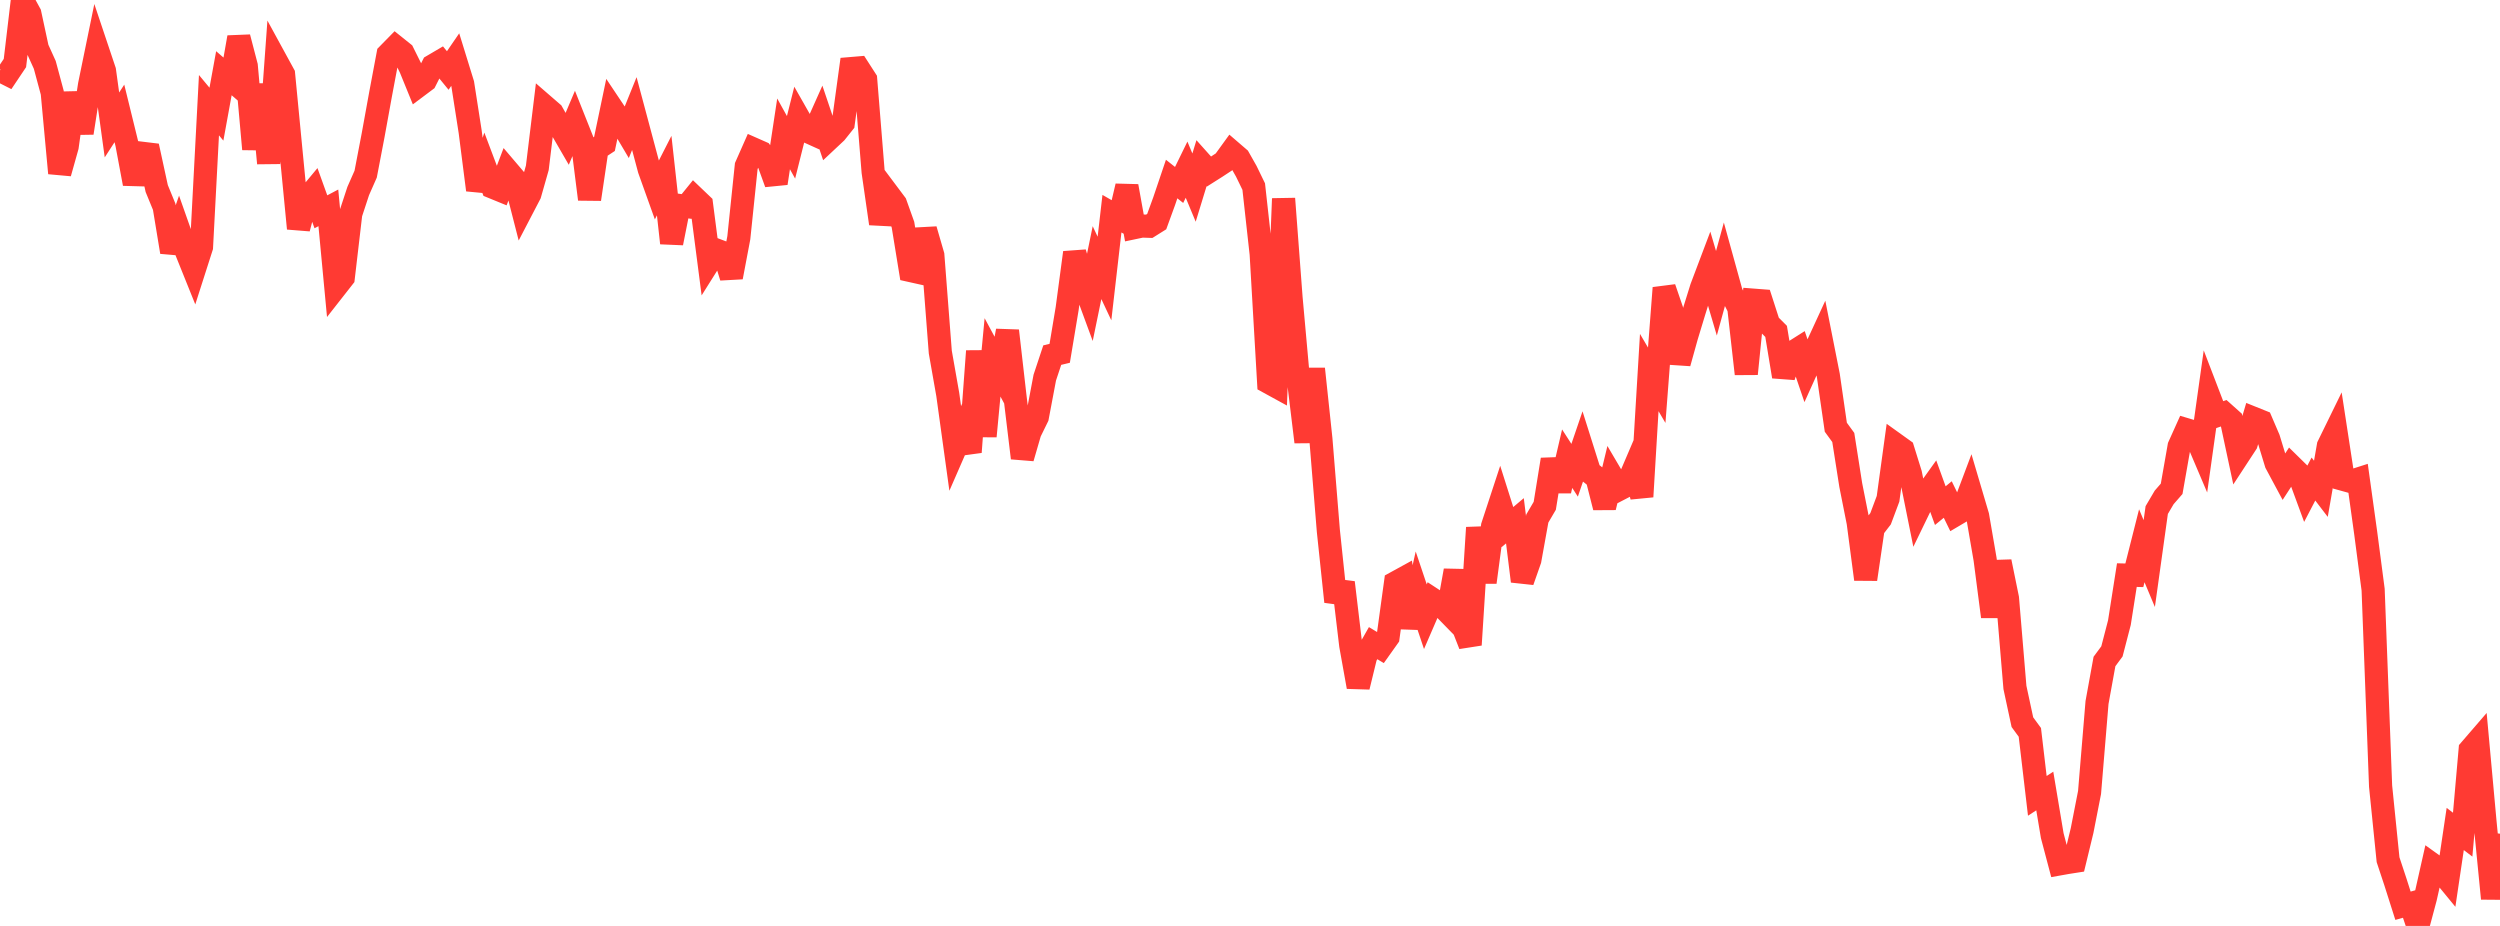 <?xml version="1.0" standalone="no"?>
<!DOCTYPE svg PUBLIC "-//W3C//DTD SVG 1.1//EN" "http://www.w3.org/Graphics/SVG/1.1/DTD/svg11.dtd">

<svg width="135" height="50" viewBox="0 0 135 50" preserveAspectRatio="none" 
  xmlns="http://www.w3.org/2000/svg"
  xmlns:xlink="http://www.w3.org/1999/xlink">


<polyline points="0.0, 3.801 0.403, 4.005 0.806, 3.404 1.209, 0.0 1.612, 0.739 2.015, 2.614 2.418, 3.503 2.821, 5.002 3.224, 9.35 3.627, 7.915 4.03, 5.024 4.433, 7.178 4.836, 4.582 5.239, 2.617 5.642, 3.819 6.045, 6.747 6.448, 6.125 6.851, 7.767 7.254, 9.921 7.657, 8.275 8.06, 8.324 8.463, 10.181 8.866, 11.163 9.269, 13.608 9.672, 12.453 10.075, 13.596 10.478, 14.597 10.881, 13.338 11.284, 5.68 11.687, 6.165 12.09, 3.954 12.493, 4.303 12.896, 2.016 13.299, 3.56 13.701, 8.053 14.104, 4.561 14.507, 8.814 14.91, 3.275 15.313, 4.013 15.716, 8.186 16.119, 12.337 16.522, 10.8 16.925, 10.316 17.328, 11.437 17.731, 11.224 18.134, 15.5 18.537, 14.986 18.94, 11.543 19.343, 10.317 19.746, 9.403 20.149, 7.299 20.552, 5.082 20.955, 2.938 21.358, 2.527 21.761, 2.85 22.164, 3.662 22.567, 4.651 22.97, 4.349 23.373, 3.551 23.776, 3.314 24.179, 3.807 24.582, 3.219 24.985, 4.524 25.388, 7.107 25.791, 10.257 26.194, 9.035 26.597, 10.103 27.0, 10.268 27.403, 9.205 27.806, 9.678 28.209, 11.251 28.612, 10.478 29.015, 9.063 29.418, 5.742 29.821, 6.091 30.224, 6.804 30.627, 7.5 31.03, 6.548 31.433, 7.562 31.836, 10.758 32.239, 8.037 32.642, 7.772 33.045, 5.844 33.448, 6.447 33.851, 7.129 34.254, 6.133 34.657, 7.64 35.06, 9.147 35.463, 10.273 35.866, 9.482 36.269, 13.125 36.672, 11.094 37.075, 11.15 37.478, 10.653 37.881, 11.038 38.284, 14.146 38.687, 13.505 39.09, 13.657 39.493, 14.967 39.896, 12.839 40.299, 8.965 40.701, 8.056 41.104, 8.234 41.507, 8.78 41.91, 9.894 42.313, 7.229 42.716, 7.956 43.119, 6.348 43.522, 7.058 43.925, 7.24 44.328, 6.338 44.731, 7.531 45.134, 7.153 45.537, 6.648 45.94, 3.705 46.343, 3.671 46.746, 4.297 47.149, 9.278 47.552, 12.075 47.955, 10.469 48.358, 11.007 48.761, 12.134 49.164, 14.608 49.567, 14.698 49.97, 12.396 50.373, 13.784 50.776, 19.013 51.179, 21.299 51.582, 24.216 51.985, 23.293 52.388, 24.413 52.791, 18.96 53.194, 23.557 53.597, 19.298 54.0, 20.048 54.403, 17.863 54.806, 21.382 55.209, 24.732 55.612, 23.344 56.015, 22.521 56.418, 20.391 56.821, 19.176 57.224, 19.079 57.627, 16.66 58.03, 13.64 58.433, 15.048 58.836, 16.142 59.239, 14.182 59.642, 15.04 60.045, 11.539 60.448, 11.77 60.851, 10.054 61.254, 12.291 61.657, 12.206 62.06, 12.219 62.463, 11.966 62.866, 10.86 63.269, 9.668 63.672, 9.987 64.075, 9.162 64.478, 10.13 64.881, 8.813 65.284, 9.264 65.687, 9.009 66.09, 8.744 66.493, 8.188 66.896, 8.535 67.299, 9.248 67.701, 10.075 68.104, 13.714 68.507, 20.645 68.91, 20.866 69.313, 10.727 69.716, 16.07 70.119, 20.539 70.522, 23.866 70.925, 19.919 71.328, 23.71 71.731, 28.664 72.134, 32.489 72.537, 31.458 72.94, 34.847 73.343, 37.09 73.746, 35.44 74.149, 34.73 74.552, 34.973 74.955, 34.406 75.358, 31.47 75.761, 31.249 76.164, 33.889 76.567, 32.1 76.97, 33.302 77.373, 32.37 77.776, 32.634 78.179, 33.047 78.582, 30.81 78.985, 33.791 79.388, 34.821 79.791, 28.493 80.194, 31.442 80.597, 28.417 81.0, 27.189 81.403, 28.462 81.806, 28.122 82.209, 31.384 82.612, 30.237 83.015, 27.999 83.418, 27.312 83.821, 24.816 84.224, 26.5 84.627, 24.769 85.03, 25.394 85.433, 24.213 85.836, 25.489 86.239, 25.812 86.642, 27.398 87.045, 25.731 87.448, 26.416 87.851, 26.207 88.254, 25.265 88.657, 26.82 89.06, 20.117 89.463, 20.803 89.866, 15.549 90.269, 16.724 90.672, 19.608 91.075, 18.16 91.478, 16.833 91.881, 15.538 92.284, 14.471 92.687, 15.837 93.09, 14.369 93.493, 15.826 93.896, 16.622 94.299, 20.188 94.701, 16.21 95.104, 16.241 95.507, 17.491 95.91, 17.895 96.313, 20.333 96.716, 19.087 97.119, 18.832 97.522, 20.016 97.925, 19.124 98.328, 18.249 98.731, 20.284 99.134, 23.07 99.537, 23.623 99.94, 26.188 100.343, 28.218 100.746, 31.28 101.149, 28.535 101.552, 28.011 101.955, 26.934 102.358, 23.998 102.761, 24.287 103.164, 25.582 103.567, 27.584 103.97, 26.752 104.373, 26.19 104.776, 27.305 105.179, 26.974 105.582, 27.801 105.985, 27.563 106.388, 26.492 106.791, 27.855 107.194, 30.195 107.597, 33.297 108.0, 30.33 108.403, 32.307 108.806, 37.121 109.209, 38.997 109.612, 39.548 110.015, 42.976 110.418, 42.714 110.821, 45.124 111.224, 46.648 111.627, 46.576 112.03, 46.513 112.433, 44.85 112.836, 42.792 113.239, 37.935 113.642, 35.719 114.045, 35.175 114.448, 33.623 114.851, 31.056 115.254, 31.066 115.657, 29.471 116.06, 30.433 116.463, 27.543 116.866, 26.859 117.269, 26.396 117.672, 24.103 118.075, 23.208 118.478, 23.328 118.881, 24.276 119.284, 21.402 119.687, 22.452 120.09, 22.312 120.493, 22.672 120.896, 24.562 121.299, 23.946 121.701, 22.594 122.104, 22.756 122.507, 23.697 122.91, 25.018 123.313, 25.769 123.716, 25.149 124.119, 25.545 124.522, 26.641 124.925, 25.868 125.328, 26.396 125.731, 24.08 126.134, 23.256 126.537, 25.886 126.94, 25.998 127.343, 25.869 127.746, 28.77 128.149, 31.842 128.552, 42.454 128.955, 46.424 129.358, 47.642 129.761, 48.91 130.164, 48.797 130.567, 50.0 130.97, 48.491 131.373, 46.701 131.776, 46.99 132.179, 47.481 132.582, 44.765 132.985, 45.072 133.388, 40.49 133.791, 40.023 134.194, 44.424 134.597, 48.52 135.0, 45.019" fill="none" stroke="#ff3a33" stroke-width="1.25"/>

</svg>
